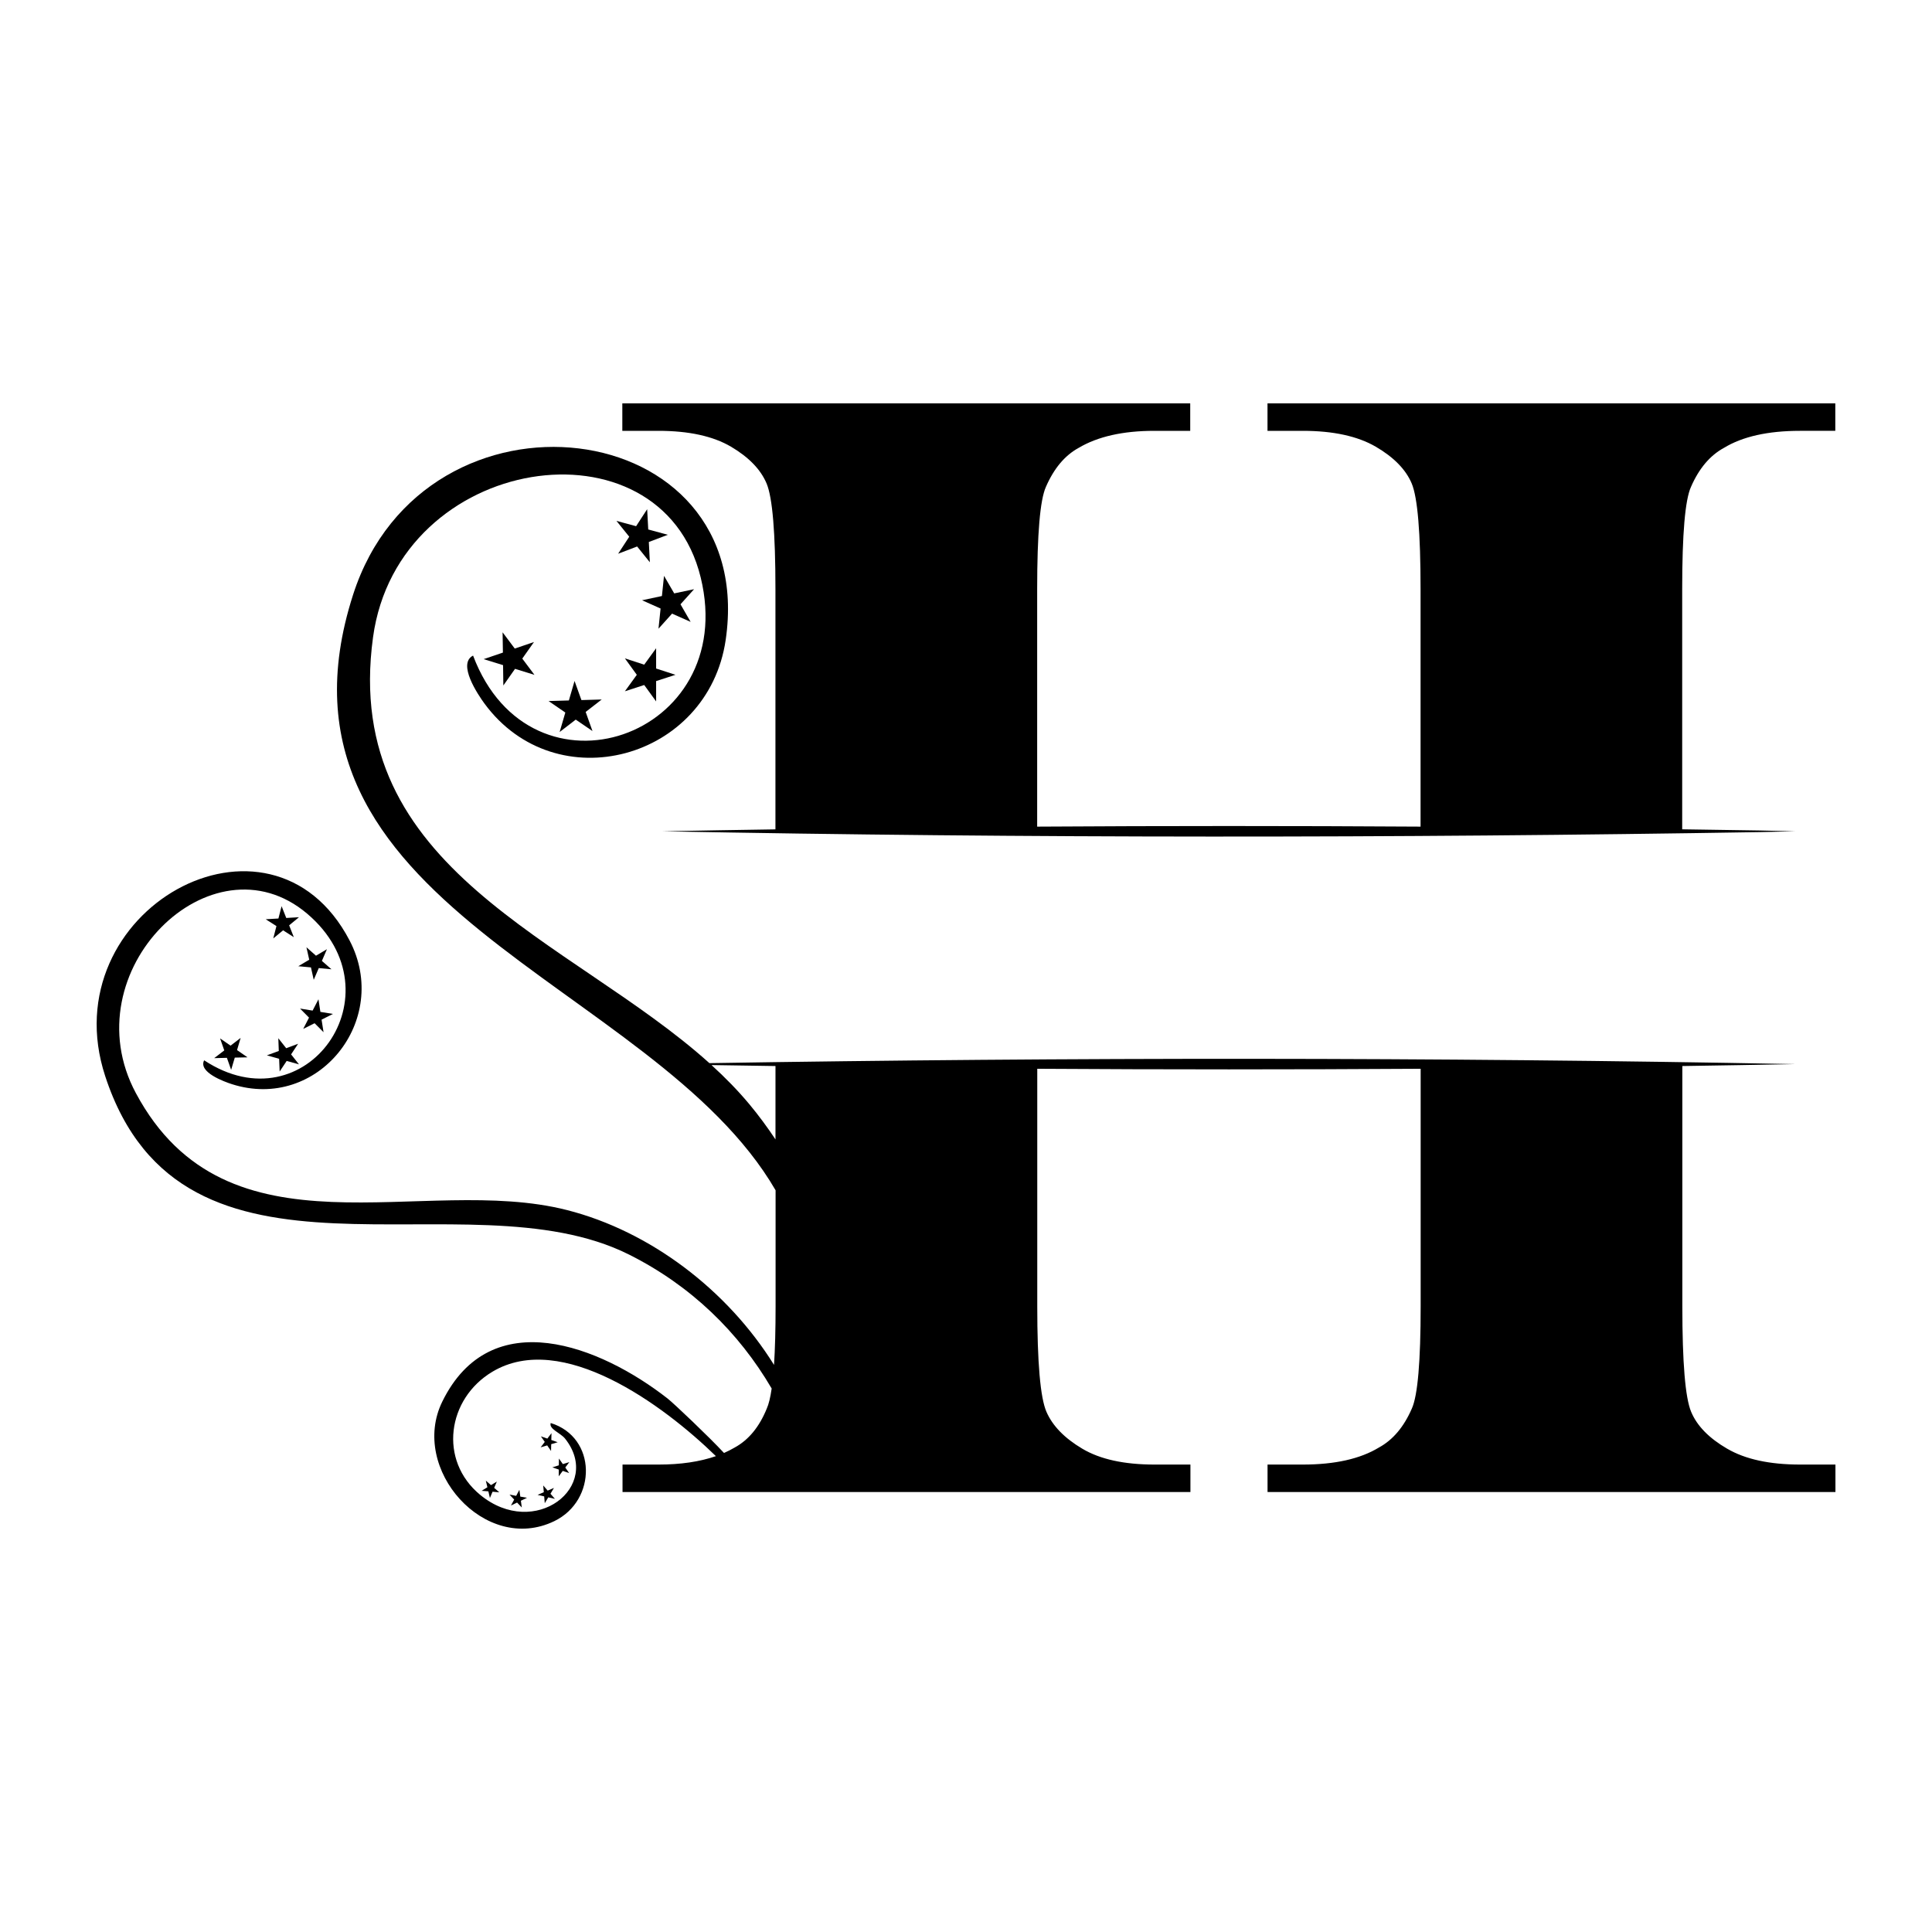 <?xml version="1.0" encoding="UTF-8"?>
<svg id="katman_1" data-name="katman 1" xmlns="http://www.w3.org/2000/svg" viewBox="0 0 360 360">
  <defs>
    <style>
      .cls-1 {
        stroke-width: 0px;
      }
    </style>
  </defs>
  <path class="cls-1" d="m321.84,269.95c-3.39-1.97-5.63-4.26-6.72-6.88-1.1-2.62-1.64-9.18-1.64-19.67v-44.76c7.03-.11,14.05-.22,21.05-.36-67.1-1.29-135.22-1.27-202.34-.18-25.85-23.25-68.65-35.75-62.68-79.36,4.69-34.28,53.65-41.58,61.06-11.12,7.27,29.84-31.62,43.17-42.42,14.54-2.97,1.51.89,7.25,2.12,8.93,13.35,18.16,41.68,10.44,44.95-11.84,6.22-42.39-56.07-49.98-69.43-8.43-18.78,58.42,55.94,71.72,78.73,110.97v21.61c0,4.35-.1,7.99-.29,10.93-8.7-13.98-23.1-24.91-38.57-28.85-26.9-6.87-63.27,10.1-80.35-21.81-12.16-22.72,14.17-48.51,31.95-33.4,17.42,14.81-.19,39.85-19.22,27.3-1.13,2.21,3.71,3.98,5.18,4.45,15.99,5.11,29.69-11.92,21.92-26.78-14.78-28.28-55.65-5.62-45.54,25.27,14.47,44.22,66.93,17.86,97.63,33.27,11.55,5.8,20.42,14.46,26.56,24.95-.24,1.68-.55,2.93-.91,3.73-1.39,3.43-3.39,5.85-5.97,7.26-.63.37-1.3.71-2,1.02-2.74-2.96-9.36-9.25-10.53-10.16-12.51-9.77-32.89-17.89-41.96.58-6.17,12.56,7.97,28.54,20.87,22.28,7.99-3.88,7.92-15.63-.67-18.28-.39,1.11,1.84,1.85,2.67,2.9,7.09,8.92-5.62,18.88-15.82,10.48-7.78-6.41-6.16-17.91,2.3-22.95,12.92-7.69,31.76,6.13,41.63,15.74-3,1.04-6.55,1.57-10.68,1.57h-6.72v5.12h105.82v-5.12h-6.69c-5.65,0-10.13-.98-13.45-2.95-3.32-1.97-5.55-4.26-6.69-6.88-1.14-2.62-1.71-9.18-1.71-19.67v-44.25c23.79.15,47.64.15,71.44,0v44.25c0,10.29-.55,16.64-1.64,19.06-1.49,3.43-3.54,5.85-6.13,7.26-3.49,2.12-8.21,3.18-14.19,3.18h-6.57v5.12h105.82v-5.12h-6.57c-5.68,0-10.21-.98-13.59-2.95Zm-177.33-57.62c-1.51-2.27-3.12-4.46-4.85-6.54-2.15-2.58-4.53-5.01-7.08-7.33,3.97.06,7.95.13,11.92.18v13.69Z"/>
  <path class="cls-1" d="m236.18,75.16v5.12h6.57c5.68,0,10.21.99,13.59,2.95,3.38,1.97,5.62,4.26,6.72,6.88,1.09,2.62,1.64,9.18,1.64,19.67v44.25c-23.79-.15-47.64-.15-71.44,0v-44.25c0-10.29.54-16.64,1.63-19.06,1.49-3.43,3.52-5.85,6.09-7.26,3.57-2.12,8.27-3.18,14.11-3.18h6.69v-5.12h-105.82v5.12h6.72c5.68,0,10.18.99,13.52,2.95,3.34,1.97,5.55,4.26,6.65,6.88,1.09,2.62,1.64,9.18,1.64,19.67v44.76c-7.03.11-14.05.22-21.05.36,67.81,1.3,136.66,1.27,204.47.15l6.6-.15s-6.6-.15-6.6-.15c-4.81-.08-9.63-.15-14.46-.22v-44.75c0-10.29.54-16.64,1.64-19.06,1.49-3.43,3.54-5.85,6.13-7.26,3.48-2.12,8.21-3.18,14.19-3.18h6.57v-5.12h-105.82Z"/>
  <polygon class="cls-1" points="93.74 123.94 93.79 127.73 95.97 124.63 99.59 125.75 97.32 122.72 99.5 119.63 95.92 120.85 93.65 117.82 93.71 121.6 90.12 122.82 93.74 123.94"/>
  <polygon class="cls-1" points="108.34 130.45 107.06 126.89 106 130.52 102.22 130.63 105.34 132.77 104.28 136.4 107.28 134.09 110.4 136.22 109.13 132.66 112.12 130.34 108.34 130.45"/>
  <polygon class="cls-1" points="120.04 127.64 122.26 130.7 122.26 126.91 125.86 125.74 122.26 124.57 122.26 120.79 120.04 123.85 116.44 122.68 118.66 125.74 116.44 128.81 120.04 127.64"/>
  <polygon class="cls-1" points="125.63 110.57 123.73 107.3 123.34 111.06 119.64 111.85 123.09 113.39 122.7 117.15 125.23 114.34 128.69 115.88 126.8 112.6 129.33 109.79 125.63 110.57"/>
  <polygon class="cls-1" points="120.59 94.88 118.53 98.05 114.87 97.06 117.25 100.01 115.18 103.18 118.72 101.83 121.09 104.77 120.9 100.99 124.44 99.65 120.79 98.66 120.59 94.88"/>
  <polygon class="cls-1" points="42.28 197.11 43.07 199.35 43.75 197.07 46.12 197.02 44.17 195.67 44.84 193.4 42.96 194.84 41.01 193.49 41.79 195.73 39.91 197.17 42.28 197.11"/>
  <polygon class="cls-1" points="52.01 197.29 52.11 199.66 53.42 197.69 55.71 198.33 54.24 196.47 55.55 194.49 53.33 195.32 51.86 193.46 51.95 195.83 49.73 196.65 52.01 197.29"/>
  <polygon class="cls-1" points="59.7 188.55 59.34 186.2 58.25 188.31 55.91 187.93 57.58 189.62 56.5 191.72 58.62 190.66 60.29 192.34 59.92 190 62.04 188.93 59.7 188.55"/>
  <polygon class="cls-1" points="57.94 180.26 58.46 182.57 59.4 180.39 61.76 180.61 59.98 179.05 60.92 176.87 58.88 178.08 57.1 176.51 57.62 178.83 55.58 180.04 57.94 180.26"/>
  <polygon class="cls-1" points="52.47 168.85 51.88 171.15 49.51 171.29 51.51 172.56 50.92 174.86 52.75 173.35 54.75 174.63 53.88 172.42 55.71 170.91 53.34 171.05 52.47 168.85"/>
  <polygon class="cls-1" points="101.99 268.06 100.79 267.64 101.51 268.68 100.74 269.69 101.96 269.33 102.68 270.37 102.71 269.1 103.92 268.74 102.73 268.32 102.76 267.05 101.99 268.06"/>
  <polygon class="cls-1" points="104.88 272.81 104.15 271.78 104.13 273.04 102.92 273.42 104.12 273.83 104.11 275.09 104.86 274.08 106.06 274.49 105.33 273.45 106.09 272.44 104.88 272.81"/>
  <polygon class="cls-1" points="101.4 278.83 101.51 280.1 102.16 279.01 103.4 279.29 102.57 278.34 103.22 277.25 102.05 277.75 101.22 276.79 101.33 278.05 100.17 278.55 101.4 278.83"/>
  <polygon class="cls-1" points="96.95 278.87 96.78 277.61 96.18 278.73 94.94 278.5 95.81 279.42 95.21 280.53 96.35 279.98 97.23 280.9 97.06 279.64 98.2 279.09 96.95 278.87"/>
  <polygon class="cls-1" points="91 277.89 91.29 279.13 91.78 277.96 93.04 278.07 92.08 277.24 92.58 276.07 91.49 276.73 90.53 275.9 90.82 277.13 89.74 277.79 91 277.89"/>
</svg>